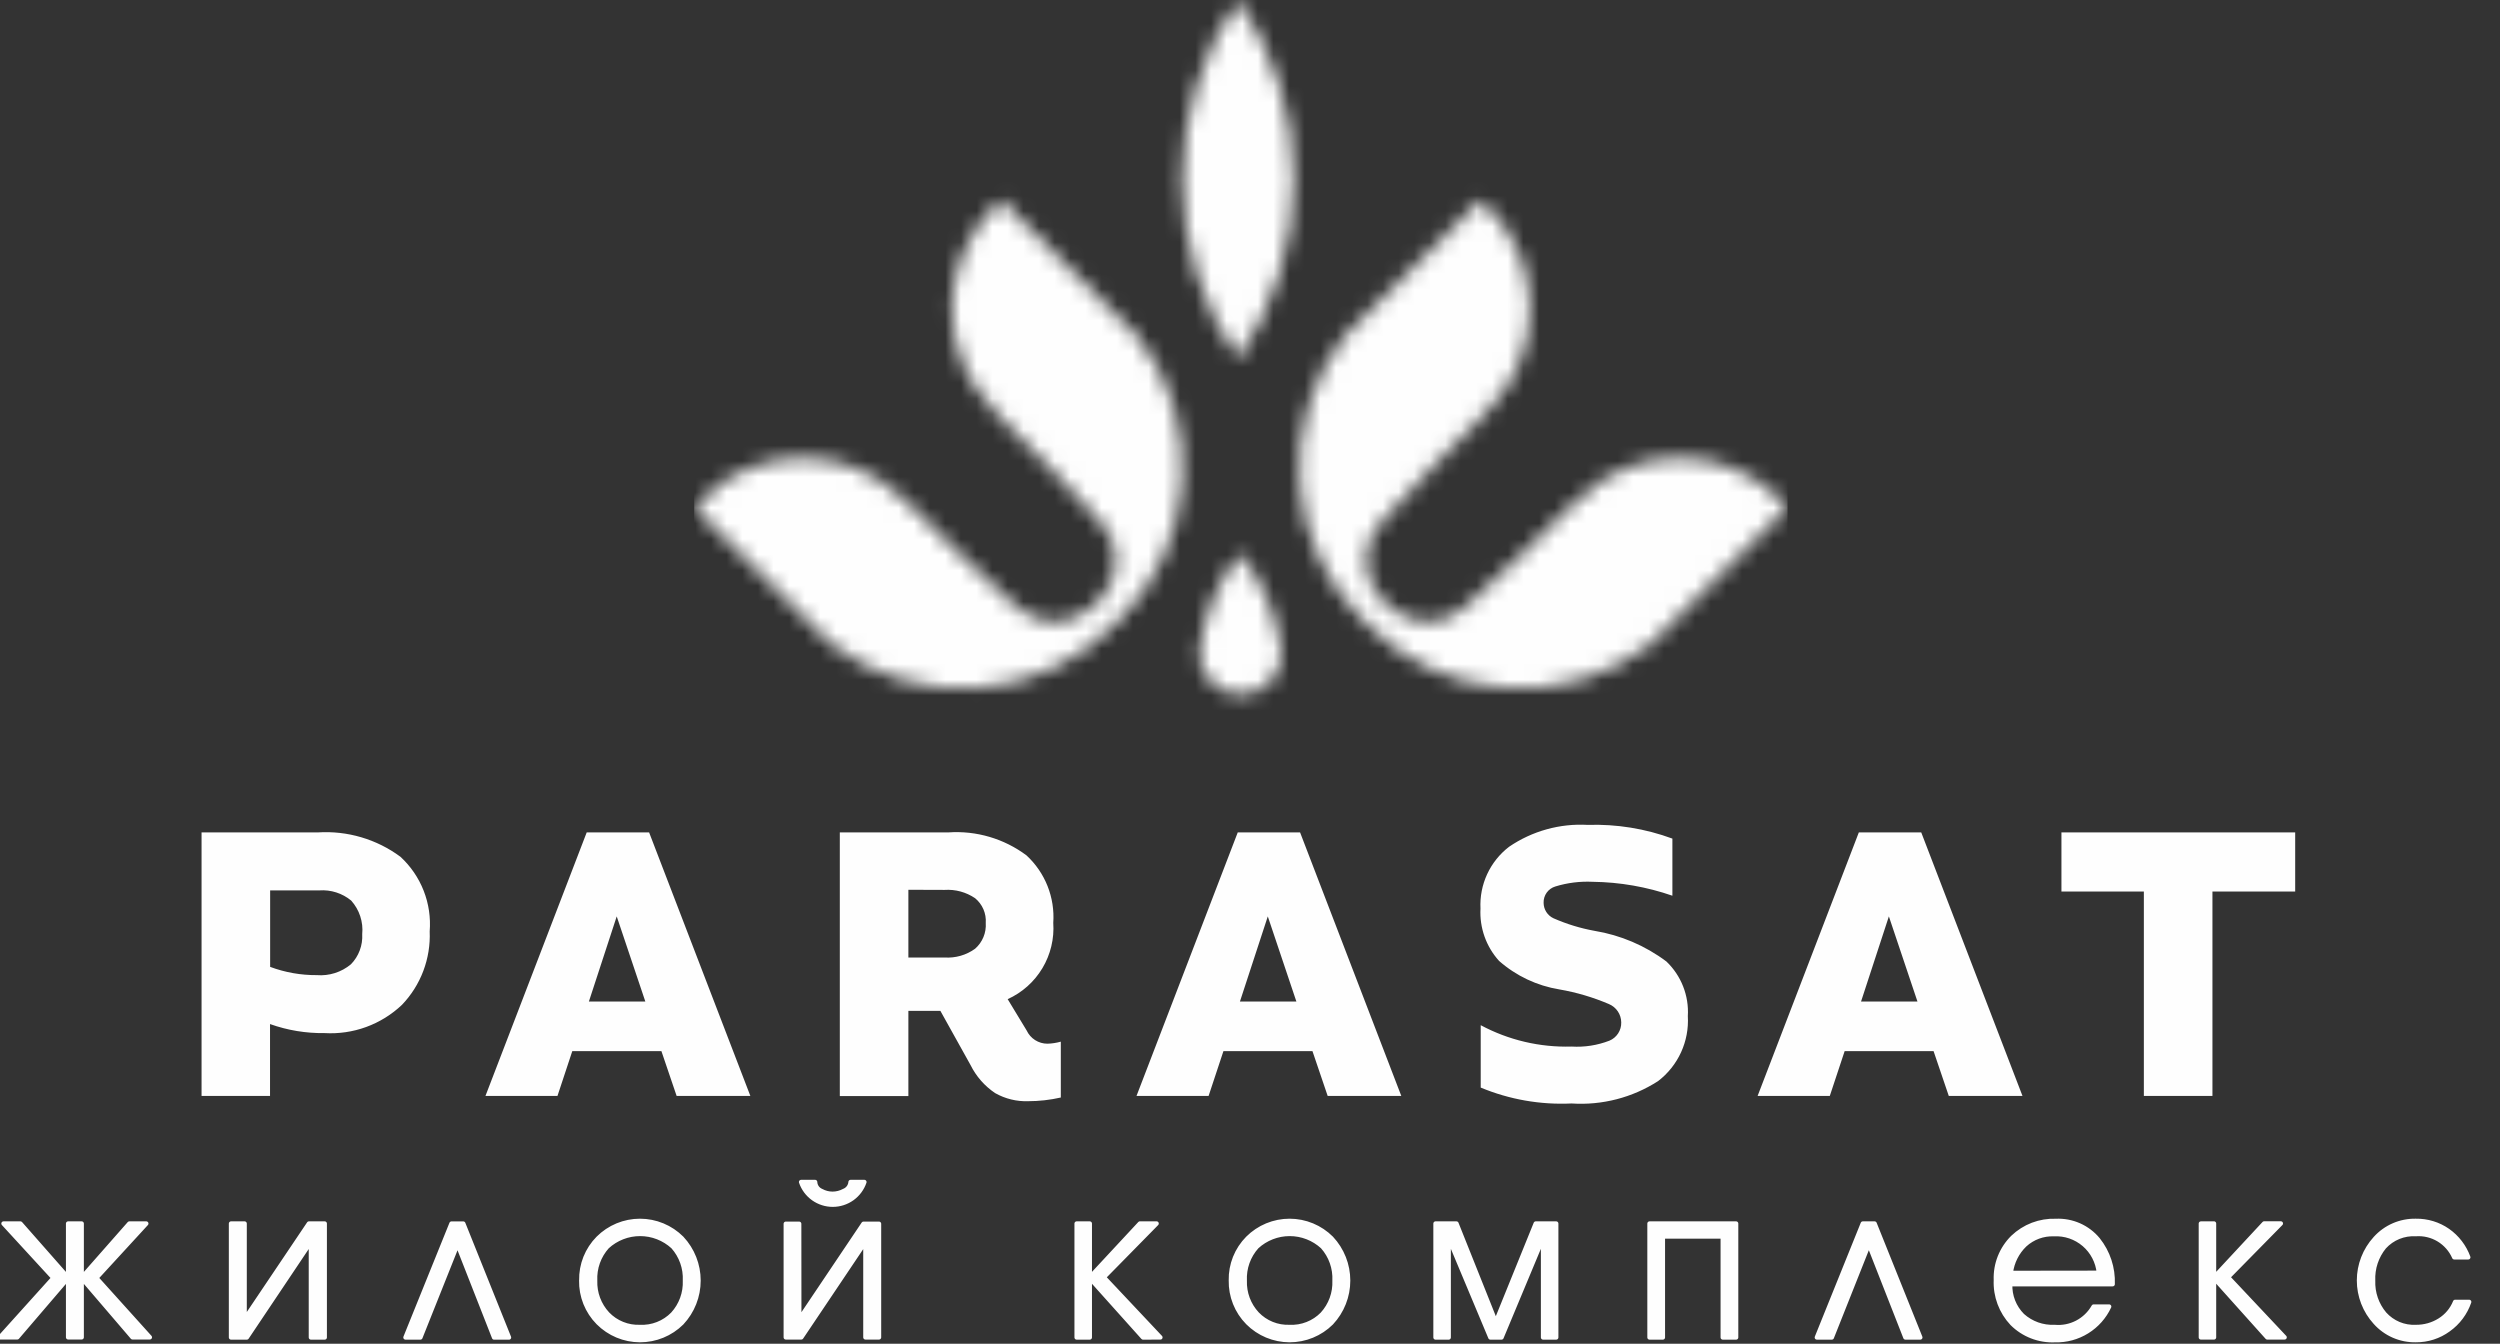 <?xml version="1.0" encoding="UTF-8"?> <svg xmlns="http://www.w3.org/2000/svg" width="160" height="86" viewBox="0 0 160 86" fill="none"><rect x="0" y="0" width="160" height="86" fill="#333333" stroke="none"/> <g clip-path="url(#clip0_120_799)"> <mask id="mask0_120_799" style="mask-type:luminance" maskUnits="userSpaceOnUse" x="44" y="0" width="71" height="45"> <path d="M76.77 41.756C76.761 42.106 76.822 42.455 76.95 42.781C77.078 43.107 77.27 43.404 77.514 43.654C77.759 43.905 78.051 44.105 78.374 44.241C78.697 44.377 79.043 44.447 79.393 44.447C79.744 44.447 80.09 44.377 80.413 44.241C80.736 44.105 81.028 43.905 81.272 43.654C81.517 43.404 81.709 43.107 81.837 42.781C81.965 42.455 82.026 42.106 82.017 41.756C81.725 39.443 80.812 37.251 79.374 35.415C77.92 37.237 77.015 39.438 76.77 41.756ZM79.239 22.982C76.918 19.6 75.676 15.594 75.676 11.492C75.676 7.389 76.917 3.383 79.237 0C81.558 3.383 82.799 7.389 82.799 11.491C82.799 15.593 81.559 19.599 79.239 22.982ZM70.389 33.365C69.233 32.1 68.151 30.927 67.067 29.802C65.984 28.678 64.983 27.692 64.424 27.12C63.866 26.549 63.731 26.392 63.666 26.314L63.603 26.235C62.752 25.384 62.077 24.374 61.617 23.262C61.156 22.151 60.919 20.959 60.919 19.756C60.919 18.552 61.156 17.361 61.617 16.249C62.077 15.137 62.752 14.127 63.603 13.277C63.769 13.112 63.934 12.96 64.099 12.813L72.819 21.545C74.895 24.224 75.907 27.577 75.657 30.957C75.407 34.337 73.914 37.505 71.466 39.849C69.122 42.295 65.954 43.787 62.575 44.036C59.196 44.285 55.844 43.274 53.166 41.198L44.433 32.478C44.58 32.313 44.736 32.148 44.898 31.983C45.748 31.132 46.758 30.457 47.87 29.996C48.982 29.535 50.173 29.298 51.377 29.298C52.58 29.298 53.771 29.535 54.883 29.996C55.995 30.457 57.005 31.132 57.855 31.983L57.935 32.046C58.012 32.11 58.169 32.239 58.741 32.804C59.312 33.369 60.297 34.371 61.422 35.447C62.546 36.522 63.721 37.605 64.986 38.77C65.651 39.434 66.552 39.806 67.491 39.806C68.43 39.806 69.331 39.434 69.996 38.77L70.389 38.375C70.718 38.046 70.979 37.656 71.157 37.226C71.335 36.796 71.427 36.336 71.427 35.87C71.427 35.405 71.335 34.944 71.157 34.514C70.979 34.085 70.718 33.694 70.389 33.365ZM88.448 33.365C89.604 32.1 90.687 30.927 91.769 29.802C92.851 28.678 93.855 27.692 94.42 27.12C94.985 26.549 95.114 26.392 95.177 26.314L95.241 26.235C96.959 24.516 97.924 22.186 97.924 19.756C97.924 17.326 96.959 14.995 95.241 13.277C95.076 13.112 94.911 12.96 94.746 12.813L86.024 21.545C83.948 24.223 82.938 27.575 83.187 30.955C83.436 34.334 84.929 37.501 87.376 39.845C89.72 42.291 92.887 43.783 96.266 44.032C99.644 44.281 102.996 43.27 105.674 41.195L114.411 32.478C114.263 32.313 114.109 32.148 113.947 31.983C113.097 31.132 112.086 30.457 110.975 29.996C109.863 29.535 108.672 29.298 107.468 29.298C106.265 29.298 105.073 29.535 103.962 29.996C102.85 30.457 101.84 31.132 100.989 31.983L100.91 32.046C100.831 32.11 100.674 32.239 100.104 32.804C99.534 33.369 98.546 34.371 97.421 35.447C96.297 36.522 95.124 37.605 93.857 38.77C93.192 39.434 92.291 39.806 91.352 39.806C90.413 39.806 89.512 39.434 88.847 38.77L88.454 38.375C87.79 37.711 87.415 36.811 87.414 35.872C87.413 34.932 87.785 34.031 88.448 33.365Z" fill="white"></path> </mask> <g mask="url(#mask0_120_799)"> <path d="M114.405 0H44.433V45.474H114.405V0Z" fill="#FEFEFE"></path> </g> <path d="M151.877 81.958C151.847 82.735 152.108 83.495 152.608 84.089C152.86 84.37 153.171 84.591 153.518 84.737C153.866 84.882 154.242 84.947 154.619 84.928C155.155 84.934 155.683 84.787 156.138 84.502C156.586 84.224 156.933 83.811 157.129 83.323H158.025C157.78 84.036 157.318 84.655 156.703 85.092C156.098 85.535 155.366 85.771 154.615 85.766C154.127 85.775 153.643 85.679 153.195 85.484C152.748 85.289 152.347 85 152.022 84.636C151.351 83.902 150.978 82.943 150.978 81.948C150.978 80.953 151.351 79.994 152.022 79.26C152.349 78.897 152.749 78.61 153.197 78.416C153.644 78.223 154.128 78.128 154.615 78.138C155.346 78.127 156.061 78.345 156.66 78.762C157.26 79.184 157.716 79.779 157.967 80.467H157.073C156.867 79.996 156.52 79.6 156.08 79.333C155.64 79.067 155.128 78.944 154.615 78.98C154.238 78.958 153.86 79.021 153.509 79.163C153.159 79.306 152.845 79.526 152.59 79.806C152.096 80.412 151.842 81.178 151.877 81.958ZM145.105 85.592L141.68 81.772L144.906 78.303H145.972L142.591 81.742L146.213 85.591L145.105 85.592ZM141.695 78.305V85.592H140.858V78.308L141.695 78.305ZM135.209 82.186H128.651C128.636 82.558 128.698 82.928 128.834 83.274C128.97 83.62 129.176 83.934 129.439 84.197C130.001 84.701 130.739 84.964 131.493 84.928C131.991 84.974 132.492 84.875 132.935 84.644C133.379 84.412 133.746 84.057 133.993 83.622H134.984C134.679 84.279 134.187 84.833 133.571 85.214C132.955 85.596 132.24 85.789 131.516 85.769C131.01 85.791 130.505 85.708 130.033 85.524C129.562 85.341 129.133 85.061 128.775 84.704C128.425 84.332 128.153 83.895 127.975 83.417C127.797 82.939 127.716 82.43 127.738 81.92C127.719 81.416 127.805 80.913 127.991 80.443C128.177 79.974 128.459 79.548 128.818 79.193C129.184 78.842 129.616 78.568 130.089 78.387C130.562 78.207 131.067 78.123 131.573 78.141C132.085 78.117 132.595 78.213 133.063 78.419C133.532 78.626 133.946 78.939 134.272 79.334C134.916 80.142 135.248 81.154 135.209 82.186ZM134.329 81.461C134.259 80.756 133.921 80.105 133.384 79.644C132.846 79.182 132.152 78.946 131.445 78.984C130.761 78.96 130.096 79.205 129.591 79.666C129.091 80.145 128.772 80.782 128.688 81.469L134.329 81.461ZM119.22 78.308H119.973L122.898 85.596H121.947L119.635 79.701H119.578L117.235 85.596H116.28L119.22 78.308ZM106.422 85.596H105.57V78.308H111.11V85.596H110.258V79.132H106.422V85.596ZM95.732 84.616L98.289 78.308H99.596V85.596H98.758V79.945C98.756 79.724 98.765 79.504 98.786 79.284H98.73L96.096 85.596H95.385L92.671 79.119C92.7 79.479 92.714 79.75 92.714 79.93V85.597H91.875V78.308H93.212L95.732 84.616ZM79.661 81.958C79.633 82.746 79.918 83.512 80.455 84.089C80.722 84.368 81.045 84.587 81.402 84.731C81.76 84.876 82.144 84.943 82.53 84.928C82.919 84.947 83.307 84.883 83.669 84.74C84.032 84.598 84.36 84.381 84.632 84.102C85.166 83.518 85.446 82.746 85.412 81.955C85.45 81.161 85.175 80.383 84.646 79.79C84.071 79.262 83.32 78.969 82.54 78.969C81.76 78.969 81.008 79.262 80.434 79.79C79.9 80.383 79.623 81.162 79.661 81.958ZM78.779 81.945C78.768 81.446 78.859 80.95 79.044 80.486C79.23 80.022 79.507 79.601 79.859 79.246C80.21 78.895 80.627 78.616 81.086 78.426C81.544 78.236 82.036 78.138 82.533 78.138C83.03 78.138 83.522 78.236 83.98 78.426C84.439 78.616 84.856 78.895 85.207 79.246C85.895 79.981 86.278 80.95 86.278 81.956C86.278 82.962 85.895 83.931 85.207 84.666C84.496 85.373 83.533 85.768 82.53 85.766C81.527 85.763 80.566 85.362 79.859 84.651C79.507 84.295 79.23 83.872 79.045 83.407C78.859 82.943 78.769 82.445 78.779 81.945ZM73.154 85.596L69.73 81.775L72.954 78.306H74.02L70.64 81.745L74.263 85.594L73.154 85.596ZM69.745 78.308V85.596H68.906V78.308H69.745ZM54.438 75.65H55.319C55.175 76.073 54.903 76.44 54.54 76.7C54.177 76.959 53.742 77.099 53.295 77.099C52.849 77.099 52.414 76.959 52.051 76.7C51.688 76.44 51.416 76.073 51.272 75.65H52.166C52.17 75.773 52.21 75.892 52.281 75.993C52.351 76.094 52.45 76.172 52.564 76.219C52.786 76.341 53.035 76.405 53.289 76.404C53.541 76.402 53.79 76.339 54.012 76.219C54.13 76.174 54.233 76.097 54.308 75.997C54.384 75.896 54.429 75.776 54.438 75.65ZM51.151 84.444L55.264 78.323H56.255V85.591H55.388V79.479L51.283 85.591H50.292V78.323H51.145L51.151 84.444ZM38.086 81.958C38.058 82.746 38.344 83.512 38.88 84.089C39.147 84.368 39.47 84.587 39.828 84.731C40.185 84.876 40.57 84.943 40.955 84.928C41.344 84.947 41.733 84.883 42.095 84.74C42.457 84.598 42.785 84.381 43.058 84.102C43.592 83.518 43.873 82.746 43.839 81.955C43.877 81.161 43.601 80.383 43.073 79.79C42.498 79.262 41.746 78.969 40.966 78.969C40.185 78.969 39.434 79.262 38.859 79.79C38.326 80.383 38.048 81.162 38.086 81.958ZM37.206 81.945C37.195 81.446 37.285 80.95 37.47 80.486C37.656 80.022 37.932 79.601 38.284 79.246C38.635 78.895 39.052 78.616 39.511 78.426C39.97 78.236 40.462 78.138 40.958 78.138C41.455 78.138 41.947 78.236 42.406 78.426C42.865 78.616 43.282 78.895 43.633 79.246C44.321 79.981 44.703 80.95 44.703 81.956C44.703 82.962 44.321 83.931 43.633 84.666C42.921 85.373 41.958 85.768 40.955 85.766C39.952 85.763 38.992 85.362 38.284 84.651C37.932 84.295 37.655 83.872 37.469 83.408C37.283 82.943 37.193 82.446 37.202 81.945H37.206ZM28.896 78.311H29.649L32.574 85.599H31.623L29.31 79.704H29.254L26.904 85.596H25.952L28.896 78.311ZM15.654 84.431L19.773 78.308H20.781V85.596H19.9V79.472L15.796 85.596H14.787V78.308H15.654V84.431ZM4.361 85.587V81.788L1.107 85.587H7.62939e-06L3.422 81.788L0.226 78.308H1.307L4.361 81.777V78.308H5.226V81.777L8.28 78.308H9.36L6.164 81.788L9.588 85.587H8.48L5.226 81.788V85.587H4.361Z" fill="#FEFEFE"></path> <path d="M151.877 81.958C151.847 82.735 152.108 83.495 152.608 84.089C152.86 84.37 153.171 84.591 153.518 84.737C153.866 84.882 154.242 84.947 154.619 84.928C155.155 84.934 155.683 84.787 156.138 84.502C156.586 84.224 156.933 83.811 157.129 83.323H158.025C157.78 84.036 157.318 84.655 156.703 85.092C156.098 85.535 155.366 85.771 154.615 85.766C154.127 85.775 153.643 85.679 153.195 85.484C152.748 85.289 152.347 85 152.022 84.636C151.351 83.902 150.978 82.943 150.978 81.948C150.978 80.953 151.351 79.994 152.022 79.26C152.349 78.897 152.749 78.61 153.197 78.416C153.644 78.223 154.128 78.128 154.615 78.138C155.346 78.127 156.061 78.345 156.66 78.762C157.26 79.184 157.716 79.779 157.967 80.467H157.073C156.867 79.996 156.52 79.6 156.08 79.333C155.64 79.067 155.128 78.944 154.615 78.98C154.238 78.958 153.86 79.021 153.509 79.163C153.159 79.306 152.845 79.526 152.59 79.806C152.096 80.412 151.842 81.178 151.877 81.958ZM145.105 85.592L141.68 81.772L144.906 78.303H145.972L142.591 81.742L146.213 85.591L145.105 85.592ZM141.695 78.305V85.592H140.858V78.308L141.695 78.305ZM135.209 82.186H128.651C128.636 82.558 128.698 82.928 128.834 83.274C128.97 83.62 129.176 83.934 129.439 84.197C130.001 84.701 130.739 84.964 131.492 84.928C131.991 84.974 132.492 84.875 132.935 84.644C133.379 84.412 133.746 84.057 133.993 83.622H134.984C134.679 84.279 134.187 84.833 133.571 85.214C132.955 85.596 132.24 85.789 131.516 85.769C131.01 85.791 130.505 85.708 130.033 85.524C129.562 85.341 129.133 85.061 128.775 84.704C128.425 84.332 128.153 83.895 127.975 83.417C127.797 82.939 127.716 82.43 127.738 81.92C127.719 81.416 127.805 80.913 127.991 80.443C128.177 79.974 128.459 79.548 128.818 79.193C129.184 78.842 129.616 78.568 130.089 78.387C130.562 78.207 131.067 78.123 131.573 78.141C132.085 78.117 132.595 78.213 133.063 78.419C133.532 78.626 133.946 78.939 134.272 79.334C134.916 80.142 135.248 81.154 135.209 82.186ZM134.329 81.461C134.259 80.756 133.921 80.105 133.384 79.644C132.846 79.182 132.152 78.946 131.445 78.984C130.761 78.96 130.096 79.205 129.591 79.666C129.091 80.145 128.772 80.782 128.688 81.469L134.329 81.461ZM119.22 78.308H119.973L122.898 85.596H121.947L119.635 79.701H119.578L117.235 85.596H116.28L119.22 78.308ZM106.422 85.596H105.57V78.308H111.11V85.596H110.258V79.132H106.422V85.596ZM95.732 84.616L98.289 78.308H99.596V85.596H98.758V79.945C98.756 79.724 98.765 79.504 98.786 79.284H98.73L96.096 85.596H95.385L92.671 79.119C92.7 79.479 92.714 79.75 92.714 79.93V85.597H91.875V78.308H93.212L95.732 84.616ZM79.661 81.958C79.633 82.746 79.918 83.512 80.455 84.089C80.722 84.368 81.045 84.587 81.402 84.731C81.76 84.876 82.144 84.943 82.53 84.928C82.919 84.947 83.307 84.883 83.669 84.74C84.032 84.598 84.36 84.381 84.632 84.102C85.166 83.518 85.446 82.746 85.412 81.955C85.45 81.161 85.175 80.383 84.646 79.79C84.071 79.262 83.32 78.969 82.54 78.969C81.76 78.969 81.008 79.262 80.434 79.79C79.9 80.383 79.623 81.162 79.661 81.958ZM78.779 81.945C78.768 81.446 78.859 80.95 79.044 80.486C79.23 80.022 79.507 79.601 79.859 79.246C80.21 78.895 80.627 78.616 81.086 78.426C81.544 78.236 82.036 78.138 82.533 78.138C83.03 78.138 83.522 78.236 83.98 78.426C84.439 78.616 84.856 78.895 85.207 79.246C85.895 79.981 86.278 80.95 86.278 81.956C86.278 82.962 85.895 83.931 85.207 84.666C84.496 85.373 83.533 85.768 82.53 85.766C81.527 85.763 80.566 85.362 79.859 84.651C79.507 84.295 79.23 83.872 79.045 83.407C78.859 82.943 78.769 82.445 78.779 81.945ZM73.154 85.596L69.73 81.775L72.954 78.306H74.02L70.64 81.745L74.263 85.594L73.154 85.596ZM69.745 78.308V85.596H68.906V78.308H69.745ZM54.438 75.65H55.319C55.175 76.073 54.903 76.44 54.54 76.7C54.177 76.959 53.742 77.099 53.295 77.099C52.849 77.099 52.414 76.959 52.051 76.7C51.688 76.44 51.416 76.073 51.272 75.65H52.166C52.17 75.773 52.21 75.892 52.281 75.993C52.351 76.094 52.45 76.172 52.564 76.219C52.786 76.341 53.035 76.405 53.289 76.404C53.541 76.402 53.79 76.339 54.012 76.219C54.13 76.174 54.233 76.097 54.308 75.997C54.384 75.896 54.429 75.776 54.438 75.65ZM51.151 84.444L55.264 78.323H56.255V85.591H55.388V79.479L51.283 85.591H50.292V78.323H51.145L51.151 84.444ZM38.086 81.958C38.058 82.746 38.344 83.512 38.88 84.089C39.147 84.368 39.47 84.587 39.828 84.731C40.185 84.876 40.57 84.943 40.955 84.928C41.344 84.947 41.733 84.883 42.095 84.74C42.457 84.598 42.785 84.381 43.058 84.102C43.592 83.518 43.873 82.746 43.839 81.955C43.877 81.161 43.601 80.383 43.073 79.79C42.498 79.262 41.746 78.969 40.966 78.969C40.185 78.969 39.434 79.262 38.859 79.79C38.326 80.383 38.048 81.162 38.086 81.958ZM37.206 81.945C37.195 81.446 37.285 80.95 37.47 80.486C37.656 80.022 37.932 79.601 38.284 79.246C38.635 78.895 39.052 78.616 39.511 78.426C39.97 78.236 40.462 78.138 40.958 78.138C41.455 78.138 41.947 78.236 42.406 78.426C42.865 78.616 43.282 78.895 43.633 79.246C44.321 79.981 44.703 80.95 44.703 81.956C44.703 82.962 44.321 83.931 43.633 84.666C42.921 85.373 41.958 85.768 40.955 85.766C39.952 85.763 38.992 85.362 38.284 84.651C37.932 84.295 37.655 83.872 37.469 83.408C37.283 82.943 37.193 82.446 37.202 81.945H37.206ZM28.896 78.311H29.649L32.574 85.599H31.623L29.31 79.704H29.254L26.904 85.596H25.952L28.896 78.311ZM15.654 84.431L19.773 78.308H20.781V85.596H19.9V79.472L15.796 85.596H14.787V78.308H15.654V84.431ZM4.361 85.587V81.788L1.107 85.587H7.62939e-06L3.422 81.788L0.226 78.308H1.307L4.361 81.777V78.308H5.226V81.777L8.28 78.308H9.36L6.164 81.788L9.588 85.587H8.48L5.226 81.788V85.587H4.361Z" stroke="#FEFEFE" stroke-width="0.283" stroke-linecap="round" stroke-linejoin="round"></path> <path d="M146.892 53.274V57.056H141.596V70.14H137.207V57.056H131.932V53.274H146.892ZM119.106 64.1H122.718L120.888 58.649L119.106 64.1ZM124.722 70.14L123.749 67.274H118.057L117.107 70.14H112.487L118.965 53.274H122.959L129.439 70.14H124.722ZM100.58 70.622C98.59 70.717 96.605 70.37 94.766 69.605V65.612C96.551 66.569 98.556 67.04 100.58 66.98C101.405 67.03 102.232 66.901 103.003 66.603C103.232 66.508 103.426 66.345 103.561 66.137C103.696 65.929 103.765 65.685 103.759 65.437C103.758 65.187 103.683 64.942 103.544 64.733C103.406 64.525 103.209 64.361 102.978 64.263C101.96 63.827 100.895 63.512 99.803 63.323C98.37 63.09 97.031 62.458 95.94 61.498C95.53 61.045 95.214 60.516 95.01 59.94C94.806 59.365 94.718 58.755 94.751 58.145C94.713 57.387 94.861 56.631 95.18 55.942C95.499 55.253 95.981 54.652 96.584 54.191C98.061 53.184 99.829 52.692 101.614 52.793C103.46 52.733 105.3 53.031 107.033 53.67V57.326C105.39 56.756 103.665 56.456 101.926 56.435C101.12 56.396 100.314 56.497 99.543 56.734C99.319 56.801 99.125 56.939 98.989 57.128C98.853 57.317 98.783 57.546 98.791 57.778C98.791 57.986 98.851 58.19 98.962 58.365C99.074 58.541 99.234 58.681 99.422 58.769C100.264 59.14 101.146 59.41 102.052 59.574C103.719 59.848 105.296 60.521 106.648 61.534C107.118 61.982 107.484 62.528 107.721 63.132C107.958 63.736 108.061 64.385 108.021 65.033C108.068 65.828 107.919 66.623 107.587 67.348C107.255 68.073 106.751 68.705 106.118 69.19C104.473 70.249 102.532 70.751 100.58 70.622ZM79.355 64.1H82.969L81.139 58.649L79.355 64.1ZM84.971 70.14L83.998 67.274H78.299L77.35 70.14H72.736L79.216 53.274H83.205L89.683 70.14H84.971ZM58.136 56.946V61.28H60.449C61.146 61.327 61.838 61.129 62.405 60.72C62.638 60.516 62.821 60.261 62.94 59.974C63.058 59.688 63.109 59.378 63.088 59.068C63.109 58.769 63.058 58.469 62.939 58.193C62.82 57.918 62.637 57.675 62.405 57.484C61.83 57.095 61.142 56.908 60.449 56.954L58.136 56.946ZM67.029 66.797C67.321 66.789 67.611 66.745 67.892 66.666V70.241C67.206 70.397 66.504 70.476 65.801 70.477C65.061 70.502 64.33 70.322 63.686 69.957C63.016 69.506 62.474 68.888 62.115 68.164L60.185 64.696H58.136V70.147H53.748V53.274H60.695C62.484 53.15 64.258 53.671 65.695 54.744C66.285 55.289 66.746 55.96 67.043 56.707C67.339 57.454 67.465 58.258 67.409 59.06C67.479 60.075 67.237 61.087 66.716 61.96C66.194 62.834 65.418 63.526 64.491 63.946L65.705 65.949C65.823 66.202 66.01 66.415 66.244 66.565C66.479 66.715 66.751 66.796 67.029 66.797ZM37.688 64.1H41.302L39.47 58.649L37.688 64.1ZM43.304 70.14L42.331 67.274H36.626L35.678 70.14H31.069L37.549 53.274H41.543L48.023 70.14H43.304ZM20.273 62.408C21.065 62.471 21.85 62.222 22.46 61.714C22.708 61.46 22.9 61.157 23.024 60.825C23.149 60.492 23.202 60.138 23.182 59.783C23.22 59.396 23.176 59.005 23.054 58.636C22.933 58.266 22.735 57.926 22.475 57.636C21.905 57.166 21.176 56.933 20.439 56.985H17.289V61.88C18.243 62.236 19.255 62.415 20.273 62.408ZM20.344 53.274C22.235 53.154 24.108 53.707 25.63 54.835C26.283 55.437 26.791 56.18 27.115 57.007C27.439 57.834 27.57 58.724 27.5 59.61C27.536 60.473 27.397 61.334 27.092 62.142C26.787 62.95 26.322 63.687 25.724 64.311C25.066 64.935 24.286 65.417 23.434 65.728C22.581 66.039 21.675 66.171 20.769 66.118C19.581 66.135 18.401 65.939 17.282 65.54V70.14H12.9V53.274H20.344Z" fill="#FEFEFE"></path> </g> <defs> <clipPath id="clip0_120_799"> <rect width="159.054" height="86" fill="white"></rect> </clipPath> </defs> </svg> 